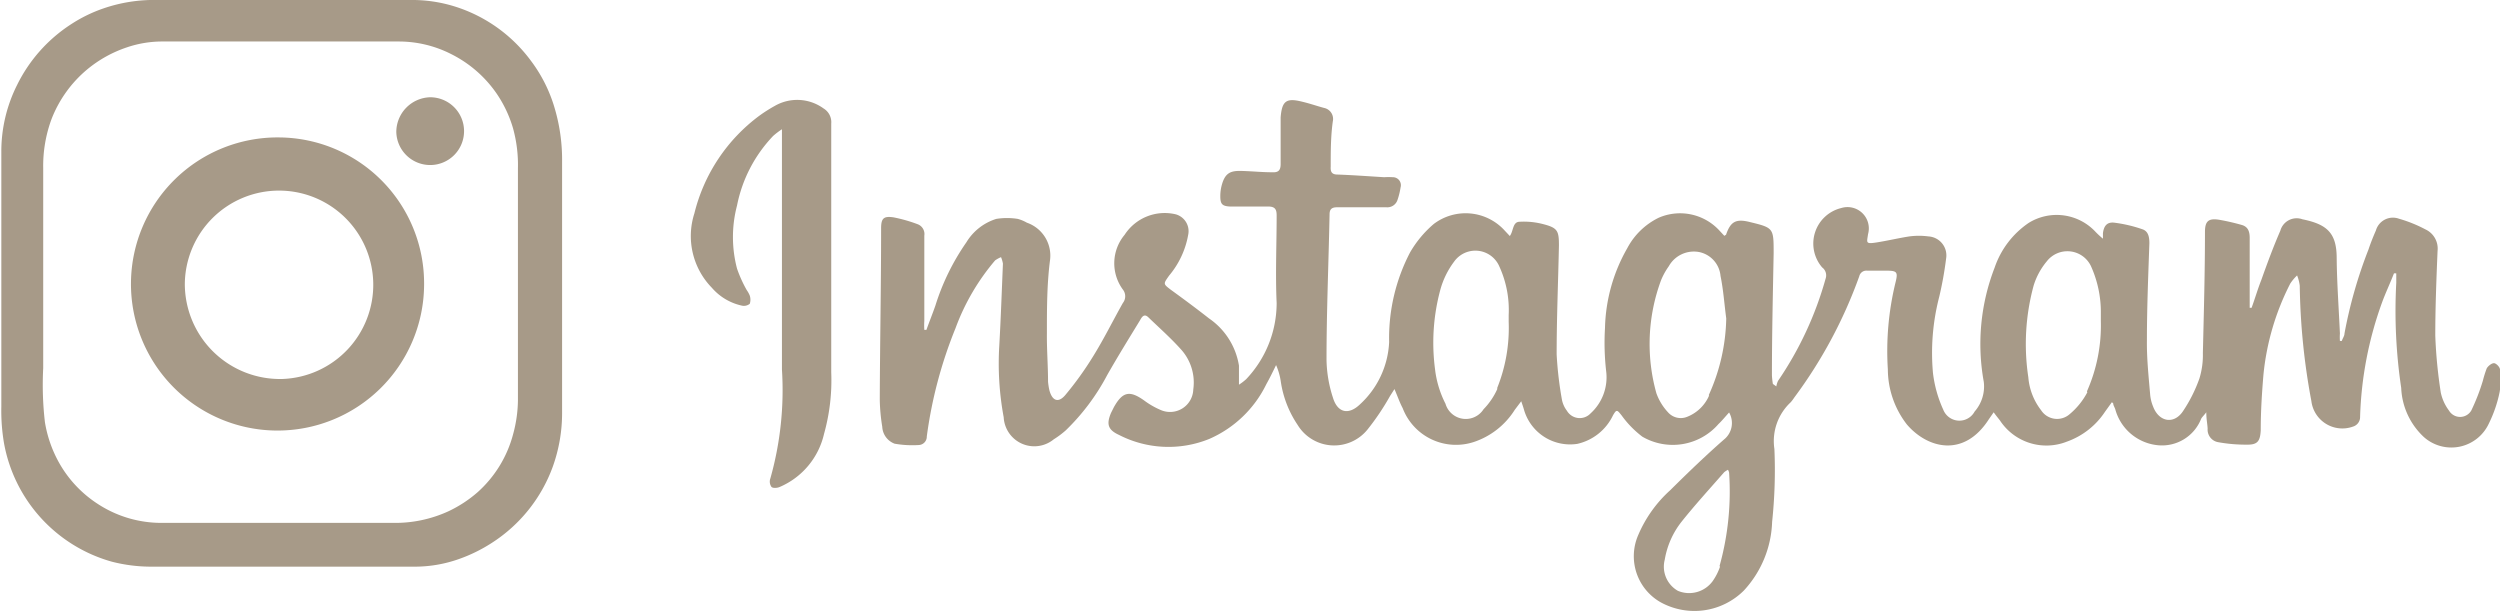 <svg id="Capa_1" data-name="Capa 1" xmlns="http://www.w3.org/2000/svg" viewBox="0 0 131.34 32.19"><defs><style>.cls-1{fill:#a79a88;}</style></defs><title>logo_instagram</title><path class="cls-1" d="M1634,751.46c0-.13-.2-.34-.32-.34s-.31.15-.38.28a6,6,0,0,0-.2.64,10.64,10.64,0,0,1-.61,1.57.68.68,0,0,1-1.17,0,2.43,2.43,0,0,1-.43-.94,25.41,25.41,0,0,1-.29-3c0-1.48.06-3,.12-4.45a1.11,1.11,0,0,0-.64-1.13,7.22,7.22,0,0,0-1.39-.56.93.93,0,0,0-1.21.62c-.14.32-.27.64-.39,1a24.13,24.13,0,0,0-1.26,4.41c0,.13-.1.26-.14.39h-.1a2.6,2.6,0,0,1,0-.39c-.06-1.34-.16-2.69-.17-4s-.54-1.74-1.8-2a.89.89,0,0,0-1.16.6c-.37.85-.69,1.72-1,2.59-.19.48-.34,1-.51,1.46h-.1c0-.17,0-.34,0-.5,0-1.06,0-2.11,0-3.17,0-.31-.07-.58-.41-.68a11.67,11.67,0,0,0-1.17-.27c-.58-.1-.77.06-.77.64,0,2.12-.06,4.24-.11,6.36a4.19,4.19,0,0,1-.18,1.33,7.66,7.66,0,0,1-.89,1.76c-.48.67-1.24.51-1.54-.27a2.14,2.14,0,0,1-.16-.65c-.08-.94-.18-1.88-.17-2.82,0-1.71.07-3.42.13-5.12,0-.34-.06-.64-.38-.74a7.27,7.27,0,0,0-1.45-.34c-.39-.05-.56.16-.61.55,0,.08,0,.15,0,.29a4.75,4.75,0,0,1-.38-.35,2.79,2.79,0,0,0-3.52-.48,4.65,4.65,0,0,0-1.79,2.35,11.12,11.12,0,0,0-.57,6,2,2,0,0,1-.48,1.56.91.91,0,0,1-1.65-.1,6.45,6.45,0,0,1-.54-1.93,11.74,11.74,0,0,1,.33-4,18.75,18.75,0,0,0,.36-2,1,1,0,0,0-.93-1.17,3.81,3.81,0,0,0-1,0c-.58.09-1.16.23-1.74.32s-.49,0-.43-.44a1.12,1.12,0,0,0-1.41-1.37,1.92,1.92,0,0,0-1,3.12.52.52,0,0,1,.18.59,18.15,18.15,0,0,1-2.5,5.37,1.23,1.23,0,0,0-.09.29l-.18-.13a3.8,3.8,0,0,1-.05-.46c0-2.14.05-4.27.09-6.41,0-1.33,0-1.33-1.27-1.64-.73-.18-1,0-1.23.67,0,0,0,0-.09.06l-.27-.29a2.81,2.81,0,0,0-3.18-.66,3.7,3.7,0,0,0-1.65,1.6,8.83,8.83,0,0,0-1.17,4.19,13.13,13.13,0,0,0,.06,2.26,2.56,2.56,0,0,1-.82,2.23.78.78,0,0,1-1.24-.14,1.4,1.4,0,0,1-.26-.57,19.23,19.23,0,0,1-.28-2.39c0-1.9.08-3.81.12-5.72,0-.75-.06-.92-.77-1.11a4,4,0,0,0-1.29-.14c-.38,0-.32.48-.52.75l-.3-.32a2.77,2.77,0,0,0-3.7-.31,5.76,5.76,0,0,0-1.24,1.49,9.72,9.72,0,0,0-1.1,4.71,4.73,4.73,0,0,1-1.54,3.28c-.6.57-1.17.43-1.41-.35a6.76,6.76,0,0,1-.34-2c0-2.54.11-5.09.16-7.64,0-.28.13-.37.39-.37.87,0,1.73,0,2.6,0a.56.56,0,0,0,.58-.39,3.63,3.63,0,0,0,.16-.65.42.42,0,0,0-.41-.54,3.42,3.42,0,0,0-.45,0c-.82-.05-1.63-.11-2.45-.14-.3,0-.38-.14-.36-.42,0-.79,0-1.58.11-2.37a.59.59,0,0,0-.46-.71c-.37-.1-.74-.23-1.12-.32-.86-.22-1.09-.06-1.16.82,0,.32,0,.63,0,.94,0,.51,0,1,0,1.51,0,.33-.12.45-.45.43-.55,0-1.1-.06-1.65-.07s-.83.12-1,.77a2.2,2.2,0,0,0-.07.56c0,.41.1.52.51.54.68,0,1.36,0,2,0,.36,0,.45.14.45.47,0,1.53-.07,3.07,0,4.6a5.82,5.82,0,0,1-1.6,4,2.84,2.84,0,0,1-.38.29c0-.39,0-.69,0-1a3.72,3.72,0,0,0-1.57-2.48c-.65-.51-1.31-1-2-1.5-.42-.32-.41-.31-.1-.75a4.56,4.56,0,0,0,1-2.13.92.92,0,0,0-.65-1.09,2.51,2.51,0,0,0-2.69,1.08,2.33,2.33,0,0,0-.09,2.87.57.57,0,0,1,0,.71c-.53.94-1,1.9-1.58,2.83a17.16,17.16,0,0,1-1.44,2c-.37.44-.69.31-.84-.25a3.5,3.5,0,0,1-.07-.45c0-.85-.07-1.7-.06-2.55,0-1.27,0-2.54.16-3.8a1.83,1.83,0,0,0-1.21-2,2,2,0,0,0-.48-.2,3.58,3.58,0,0,0-1.13,0,2.82,2.82,0,0,0-1.57,1.23,12.13,12.13,0,0,0-1.63,3.33c-.15.43-.32.85-.47,1.27l-.11,0a3.57,3.57,0,0,1,0-.47c0-1.49,0-3,0-4.48a.55.55,0,0,0-.35-.6,7.88,7.88,0,0,0-1.26-.36c-.53-.08-.66.05-.66.58,0,3-.06,6-.07,9a9.74,9.74,0,0,0,.13,1.42,1,1,0,0,0,.65.89,5.39,5.39,0,0,0,1.27.07.44.44,0,0,0,.42-.45,23.2,23.2,0,0,1,1.51-5.69,11.69,11.69,0,0,1,2.08-3.56,1.54,1.54,0,0,1,.31-.17,1.62,1.62,0,0,1,.1.34c-.06,1.43-.11,2.86-.19,4.29a15.45,15.45,0,0,0,.23,3.78,1.61,1.61,0,0,0,2.63,1.16,4.69,4.69,0,0,0,.63-.47,11.49,11.49,0,0,0,2.18-2.91c.57-1,1.14-1.92,1.72-2.87.1-.18.22-.38.45-.15.57.55,1.16,1.07,1.69,1.66a2.59,2.59,0,0,1,.66,2.12,1.22,1.22,0,0,1-1.71,1.08,4.18,4.18,0,0,1-.87-.5c-.76-.54-1.13-.47-1.59.35l-.15.3c-.25.59-.17.89.42,1.16a5.69,5.69,0,0,0,4.74.21,6,6,0,0,0,3-2.88c.18-.32.34-.65.51-1a3.34,3.34,0,0,1,.25.88,5.51,5.51,0,0,0,.88,2.26,2.25,2.25,0,0,0,3.67.25,13,13,0,0,0,1.19-1.77l.23-.36c.17.4.28.72.43,1a3,3,0,0,0,3.74,1.78,4.05,4.05,0,0,0,2.15-1.69l.34-.45c.07.21.11.32.14.43a2.52,2.52,0,0,0,2.8,1.81,2.74,2.74,0,0,0,1.88-1.5c.19-.32.21-.3.45,0a5.27,5.27,0,0,0,1.09,1.12,3.18,3.18,0,0,0,4-.66c.19-.18.35-.38.56-.61a1.11,1.11,0,0,1-.28,1.43c-1,.88-1.9,1.75-2.82,2.66a6.7,6.7,0,0,0-1.67,2.34,2.78,2.78,0,0,0,1.19,3.55,3.68,3.68,0,0,0,4.35-.62,5.57,5.57,0,0,0,1.49-3.61,25.81,25.81,0,0,0,.12-3.83,2.79,2.79,0,0,1,.86-2.46,2.15,2.15,0,0,0,.18-.24,24.53,24.53,0,0,0,3.42-6.38.38.38,0,0,1,.41-.29l1,0c.56,0,.63.06.5.59a15.19,15.19,0,0,0-.41,4.6,4.75,4.75,0,0,0,1,2.89c1.08,1.26,3,1.77,4.31-.28l.25-.36c.12.17.23.3.33.43a2.92,2.92,0,0,0,3.52,1.11,4,4,0,0,0,2-1.57l.36-.5.07.06c0,.11.08.21.11.32a2.58,2.58,0,0,0,2.23,1.88,2.21,2.21,0,0,0,2.28-1.39c.05-.09.14-.17.27-.34,0,.37.06.61.07.86a.67.67,0,0,0,.55.71,8.22,8.22,0,0,0,1.56.13c.53,0,.65-.21.68-.75,0-1,.06-1.93.14-2.9a13.34,13.34,0,0,1,1.41-4.81,2.42,2.42,0,0,1,.36-.43,2.15,2.15,0,0,1,.14.54,35.17,35.17,0,0,0,.61,6.06,1.64,1.64,0,0,0,2.19,1.34.52.52,0,0,0,.37-.51,19.23,19.23,0,0,1,1.15-6c.19-.52.42-1,.63-1.54l.12,0c0,.17,0,.33,0,.5a27.51,27.51,0,0,0,.26,5.52A3.73,3.73,0,0,0,1630,755a2.17,2.17,0,0,0,3.41-.7,6.79,6.79,0,0,0,.57-1.66A3.69,3.69,0,0,0,1634,751.46Zm-52.67,1a3.67,3.67,0,0,1-.73,1.08,1.11,1.11,0,0,1-2-.29,5.33,5.33,0,0,1-.55-1.82,10.66,10.66,0,0,1,.28-4.17,4.38,4.38,0,0,1,.72-1.47,1.37,1.37,0,0,1,2.38.25,5.5,5.5,0,0,1,.49,2.56v.34A8.46,8.46,0,0,1,1581.31,752.44Zm11.12.36a2.09,2.09,0,0,1-1.16,1.12.89.89,0,0,1-1-.24,2.89,2.89,0,0,1-.61-1,9.61,9.61,0,0,1,.25-5.95,3.65,3.65,0,0,1,.4-.72,1.51,1.51,0,0,1,1.59-.75,1.41,1.41,0,0,1,1.13,1.26c.15.73.2,1.49.3,2.23A10.15,10.15,0,0,1,1592.43,752.8Zm.57,9a3,3,0,0,1-.39.76,1.53,1.53,0,0,1-1.82.5,1.46,1.46,0,0,1-.69-1.64,4.38,4.38,0,0,1,.89-2c.71-.89,1.48-1.73,2.23-2.59a1.16,1.16,0,0,1,.2-.13.51.51,0,0,1,.06.15A14.57,14.57,0,0,1,1593,761.77Zm19.3-9.17a3.83,3.83,0,0,1-.93,1.15,1,1,0,0,1-1.5-.21,3.25,3.25,0,0,1-.67-1.73,11.7,11.7,0,0,1,.28-4.82,3.66,3.66,0,0,1,.69-1.27,1.37,1.37,0,0,1,2.32.25,5.87,5.87,0,0,1,.52,2.48c0,.14,0,.28,0,.41A8.54,8.54,0,0,1,1612.3,752.6Z" transform="translate(-1502.66 -732.04)"/><path class="cls-1" d="M1545.93,737.74a2.36,2.36,0,0,0-2.56-.14,8.09,8.09,0,0,0-.79.5,9.09,9.09,0,0,0-3.44,5.15,3.89,3.89,0,0,0,.92,3.91,2.9,2.9,0,0,0,1.59.94.49.49,0,0,0,.4-.1.7.7,0,0,0,0-.43,1.4,1.4,0,0,0-.16-.29,6.74,6.74,0,0,1-.51-1.13,6.51,6.51,0,0,1,0-3.31,7.35,7.35,0,0,1,1.9-3.66,4.06,4.06,0,0,1,.46-.35c0,.35,0,.59,0,.83,0,3.93,0,7.86,0,11.79a17.05,17.05,0,0,1-.61,5.73.48.48,0,0,0,.06.44c.08.08.31.06.44,0a4,4,0,0,0,2.32-2.78,10.43,10.43,0,0,0,.38-3.24c0-4.36,0-8.71,0-13.07A.84.84,0,0,0,1545.93,737.74Z" transform="translate(-1502.66 -732.04)"/><path class="cls-1" d="M1531.79,737.69a7.71,7.71,0,0,0-1.24-2.46,7.9,7.9,0,0,0-4-2.85,7.53,7.53,0,0,0-2.36-.34h-13.23a8.19,8.19,0,0,0-2.86.44,7.65,7.65,0,0,0-1.7.83,8,8,0,0,0-2.84,3.19,7.77,7.77,0,0,0-.83,3.5c0,2.38,0,4.76,0,7.14h0v6.27a10.18,10.18,0,0,0,.14,1.91,7.93,7.93,0,0,0,5.67,6.23,8.3,8.3,0,0,0,2.11.26h13.86a6.94,6.94,0,0,0,2.26-.4,8.17,8.17,0,0,0,1.73-.85,8,8,0,0,0,3.2-4,8.33,8.33,0,0,0,.49-2.8c0-1.13,0-2.25,0-3.37,0-3.29,0-6.57,0-9.86A9.55,9.55,0,0,0,1531.79,737.69Zm-1.92,9h0v6.4a7,7,0,0,1-.25,1.75,6.21,6.21,0,0,1-1.87,3.06,6.59,6.59,0,0,1-1.53,1,6.7,6.7,0,0,1-2.93.61c-4,0-8.06,0-12.09,0a6.1,6.1,0,0,1-3.41-1,6.18,6.18,0,0,1-2.06-2.22,6.52,6.52,0,0,1-.71-2.07,16.89,16.89,0,0,1-.09-2.84q0-5.26,0-10.51a7.08,7.08,0,0,1,.44-2.58,6.42,6.42,0,0,1,1.88-2.61,6.49,6.49,0,0,1,2.07-1.15,5.78,5.78,0,0,1,1.93-.31q6.18,0,12.38,0a6.07,6.07,0,0,1,2.73.66,6.33,6.33,0,0,1,2.38,2.06,6.42,6.42,0,0,1,.87,1.83,7.21,7.21,0,0,1,.26,2.12C1529.87,742.8,1529.87,744.74,1529.87,746.68Z" transform="translate(-1502.66 -732.04)"/><path class="cls-1" d="M1517.33,739.26a7.7,7.7,0,1,0,7.61,7.78A7.67,7.67,0,0,0,1517.33,739.26Zm.17,12.69a5,5,0,0,1-5.13-5,4.95,4.95,0,1,1,5.13,5Z" transform="translate(-1502.66 -732.04)"/><path class="cls-1" d="M1525.25,737.15a1.83,1.83,0,0,0-1.77,1.81,1.78,1.78,0,1,0,1.77-1.81Z" transform="translate(-1502.66 -732.04)"/></svg>